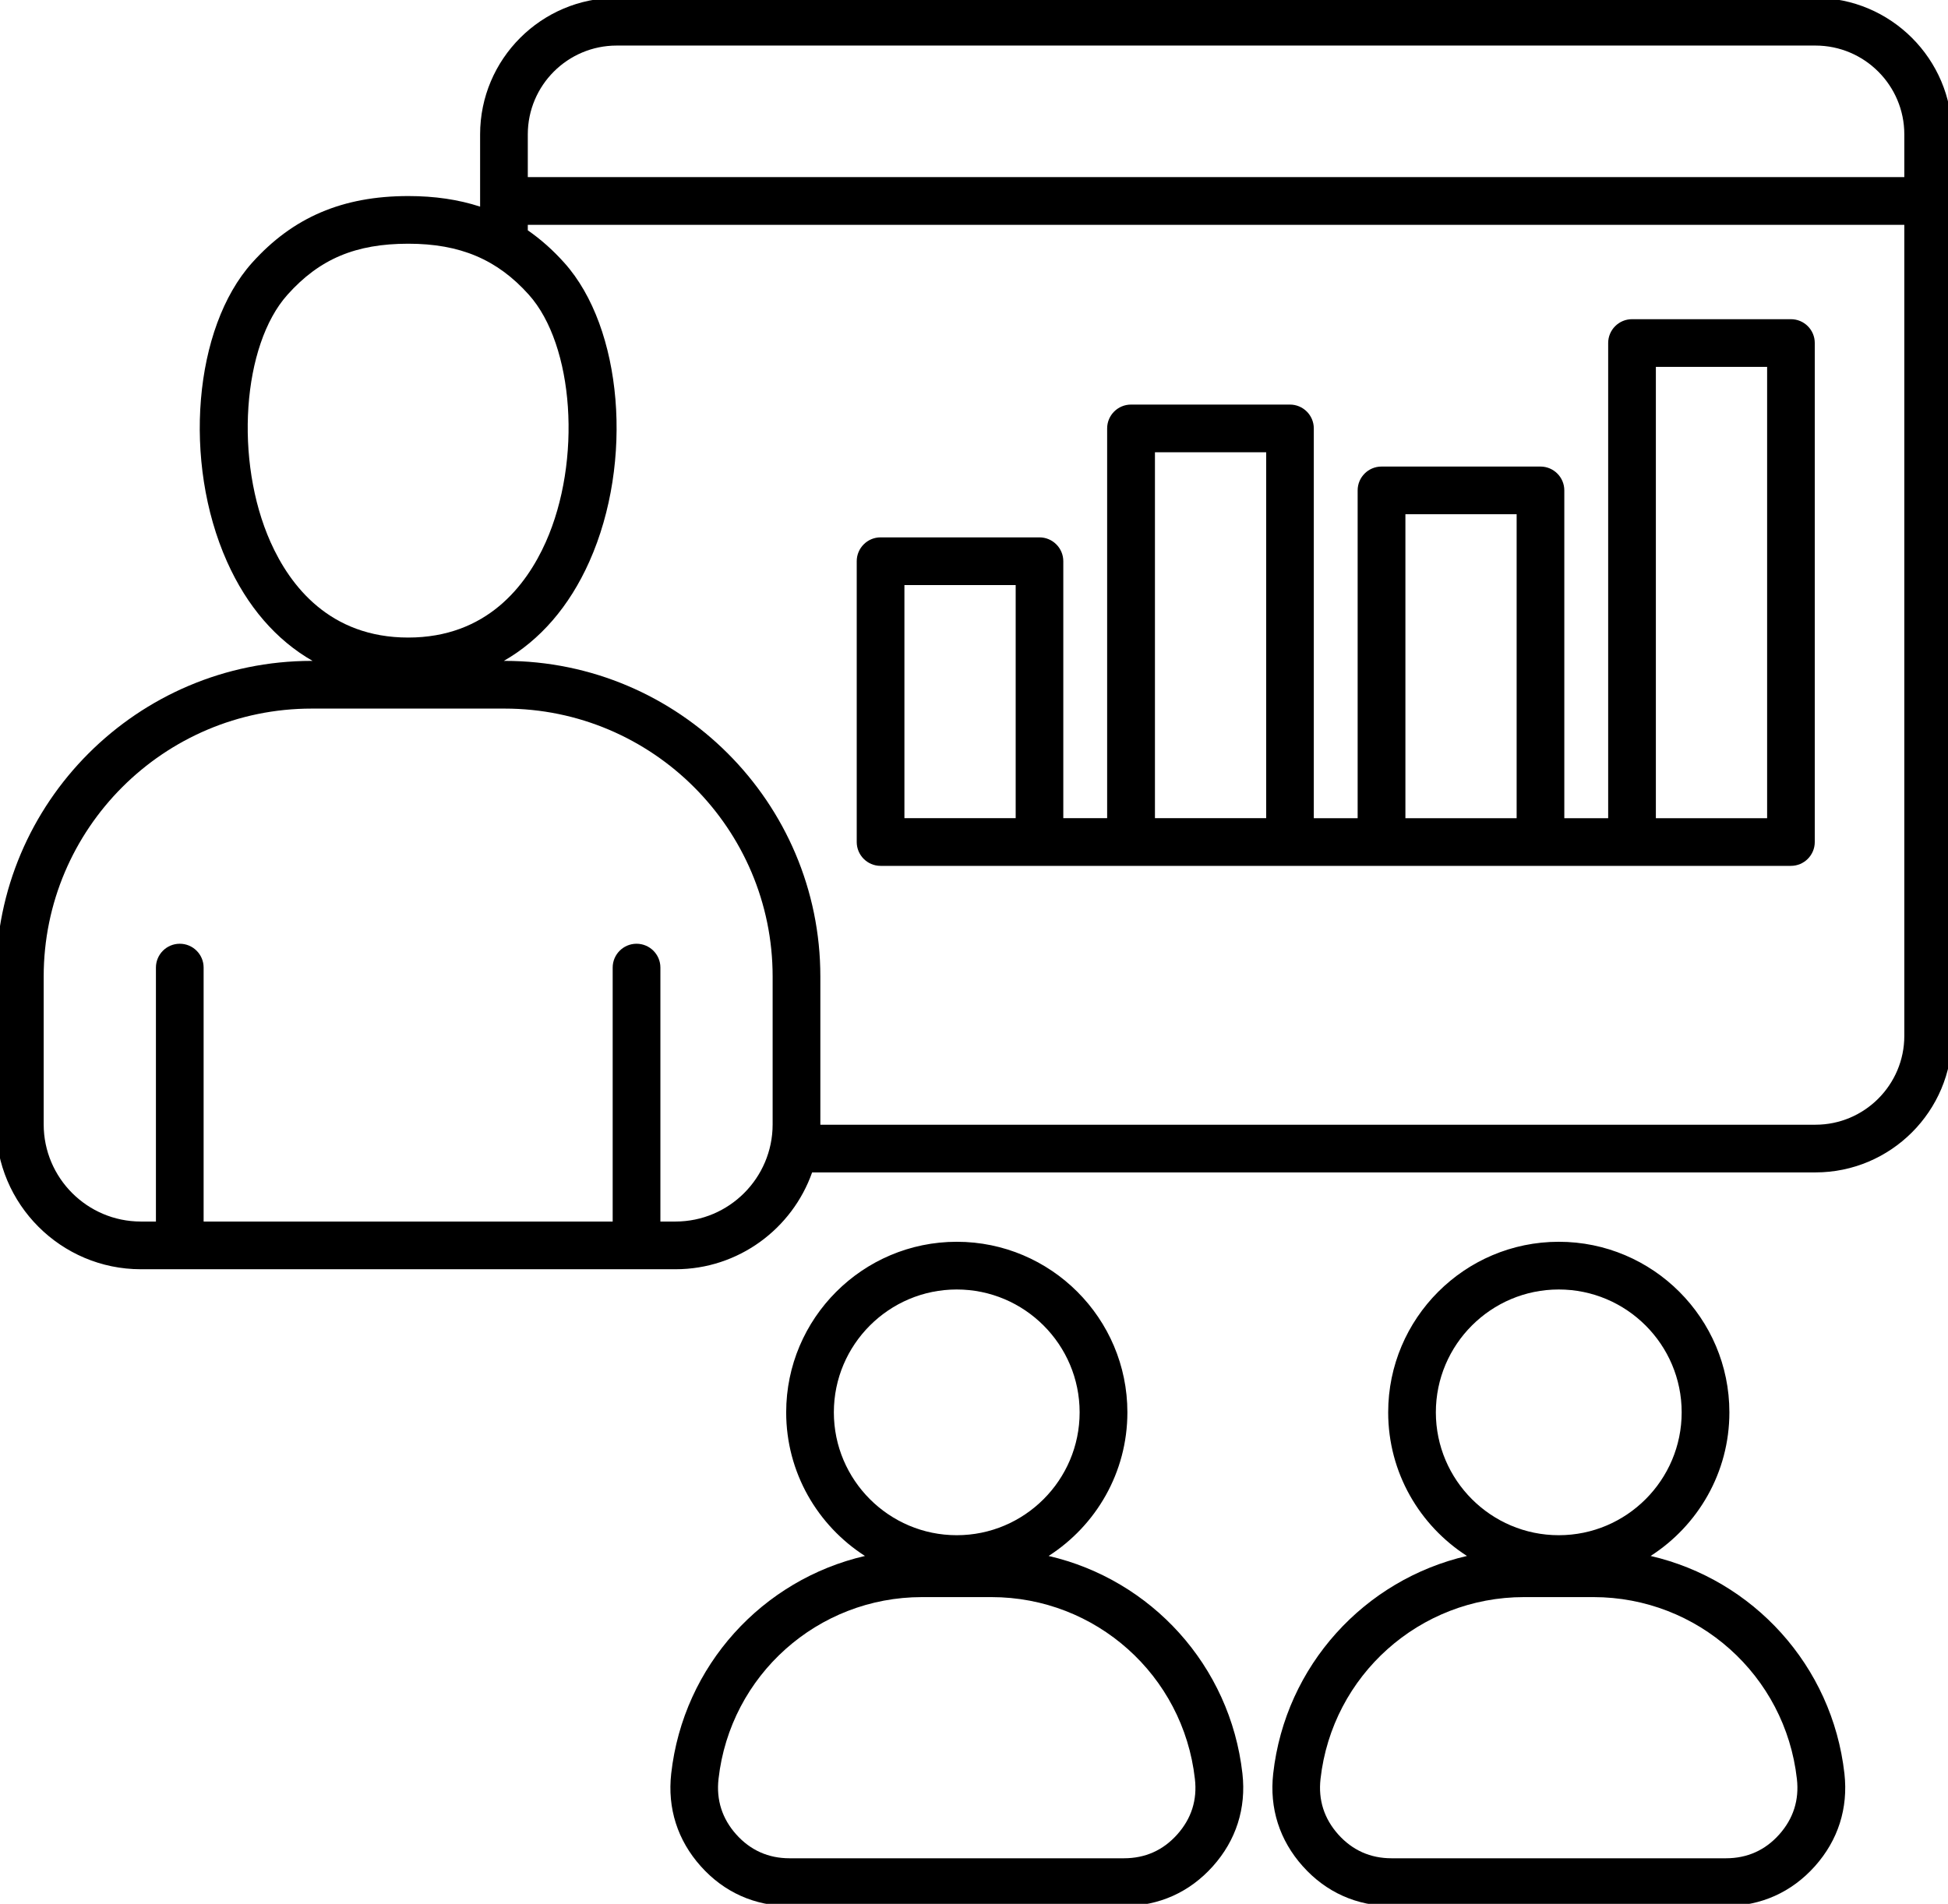<svg width="89" height="87" viewBox="0 0 89 87" fill="none" xmlns="http://www.w3.org/2000/svg">
<g clip-path="url(#clip0_1025_28028)">
<path d="M82.944 -0.098H28.174C24.734 -0.098 21.935 2.701 21.935 6.142V9.442C20.945 9.119 19.86 8.959 18.656 8.959C15.652 8.959 13.383 9.929 11.516 12.009C8.851 14.98 8.337 21.105 10.371 25.663C11.289 27.719 12.624 29.252 14.28 30.2H14.239C6.286 30.2 -0.184 36.67 -0.184 44.622V51.381C-0.184 55.03 2.786 58 6.435 58H30.861C33.741 58 36.197 56.149 37.104 53.575H82.944C86.385 53.575 89.184 50.776 89.184 47.336V6.14C89.184 2.7 86.385 -0.098 82.944 -0.098ZM28.174 2.082H82.944C85.182 2.082 87.004 3.902 87.004 6.14V8.093H24.114V6.14C24.114 3.902 25.934 2.082 28.174 2.082ZM12.361 24.773C10.702 21.056 11.065 15.772 13.138 13.464C14.6 11.832 16.249 11.137 18.654 11.137C21.017 11.137 22.716 11.854 24.158 13.464C26.231 15.772 26.592 21.058 24.934 24.774C24.045 26.763 22.235 29.134 18.649 29.134C15.062 29.134 13.249 26.763 12.361 24.773ZM35.3 51.381C35.3 53.83 33.309 55.82 30.861 55.82H30.172V44.215C30.172 43.614 29.684 43.126 29.082 43.126C28.481 43.126 27.992 43.614 27.992 44.215V55.82H9.303V44.215C9.303 43.614 8.815 43.126 8.214 43.126C7.612 43.126 7.124 43.614 7.124 44.215V55.82H6.435C3.987 55.82 1.996 53.83 1.996 51.381V44.622C1.996 37.871 7.489 32.38 14.239 32.38H23.057C29.809 32.38 35.3 37.873 35.3 44.622V51.381ZM82.944 51.396H37.48C37.48 51.39 37.48 51.387 37.48 51.381V44.622C37.48 36.67 31.01 30.2 23.057 30.2H23.019C24.674 29.252 26.009 27.719 26.926 25.663C28.961 21.105 28.448 14.979 25.782 12.009C25.261 11.427 24.707 10.935 24.114 10.525V10.274H87.004V47.336C87.004 49.574 85.182 51.396 82.944 51.396ZM75.413 71.102C77.575 69.714 79.012 67.293 79.012 64.539C79.012 60.242 75.515 56.745 71.218 56.745C66.92 56.745 63.423 60.242 63.423 64.539C63.423 67.293 64.86 69.714 67.022 71.102C62.352 72.183 58.726 76.099 58.17 81.047C57.992 82.631 58.459 84.095 59.522 85.282C60.583 86.47 61.986 87.099 63.58 87.099H78.859C80.452 87.099 81.856 86.47 82.917 85.282C83.978 84.095 84.446 82.631 84.268 81.047C83.709 76.097 80.083 72.181 75.413 71.102ZM65.601 64.539C65.601 61.444 68.121 58.925 71.216 58.925C74.311 58.925 76.832 61.442 76.832 64.539C76.832 67.634 74.313 70.154 71.218 70.154C68.122 70.154 65.601 67.634 65.601 64.539ZM81.29 83.829C80.645 84.552 79.826 84.917 78.856 84.917H63.576C62.608 84.917 61.789 84.55 61.142 83.829C60.497 83.106 60.223 82.253 60.332 81.29C60.864 76.555 64.862 72.982 69.63 72.982H72.798C77.566 72.982 81.564 76.553 82.096 81.29C82.207 82.253 81.934 83.106 81.29 83.829ZM47.909 71.102C50.071 69.714 51.508 67.293 51.508 64.539C51.508 60.242 48.011 56.745 43.714 56.745C39.416 56.745 35.919 60.242 35.919 64.539C35.919 67.293 37.356 69.714 39.518 71.102C34.846 72.183 31.222 76.099 30.666 81.047C30.488 82.631 30.955 84.095 32.018 85.282C33.078 86.47 34.483 87.099 36.075 87.099H51.355C52.948 87.099 54.352 86.47 55.413 85.282C56.476 84.095 56.942 82.631 56.764 81.047C56.205 76.097 52.581 72.181 47.909 71.102ZM38.097 64.539C38.097 61.444 40.617 58.925 43.712 58.925C46.807 58.925 49.326 61.444 49.326 64.539C49.326 67.634 46.807 70.154 43.712 70.154C40.617 70.154 38.097 67.634 38.097 64.539ZM53.785 83.829C53.141 84.552 52.321 84.917 51.352 84.917H36.072C35.104 84.917 34.285 84.55 33.638 83.829C32.993 83.106 32.719 82.253 32.828 81.29C33.36 76.555 37.358 72.982 42.126 72.982H45.294C50.062 72.982 54.06 76.553 54.592 81.29C54.705 82.253 54.432 83.106 53.785 83.829ZM81.825 14.586H74.563C73.962 14.586 73.474 15.075 73.474 15.676V37.389H71.47V22.409C71.47 21.808 70.981 21.32 70.38 21.32H63.118C62.517 21.32 62.028 21.808 62.028 22.409V37.389H60.025V19.578C60.025 18.976 59.536 18.488 58.935 18.488H51.673C51.072 18.488 50.583 18.976 50.583 19.578V37.388H48.58V25.646C48.58 25.045 48.091 24.556 47.49 24.556H40.231C39.63 24.556 39.142 25.045 39.142 25.646V38.477C39.142 39.079 39.63 39.567 40.231 39.567H81.823C82.425 39.567 82.913 39.079 82.913 38.477V15.676C82.915 15.075 82.427 14.586 81.825 14.586ZM75.653 16.766H80.736V37.389H75.653V16.766ZM64.21 23.499H69.292V37.389H64.21V23.499ZM52.767 20.668H57.849V37.388H52.767V20.668ZM46.404 26.736V37.388H41.321V26.736H46.404Z" fill="black"/>
</g>
<defs>
<clipPath id="clip0_1025_28028">
<rect width="89" height="87" fill="white"/>
</clipPath>
</defs>
</svg>
